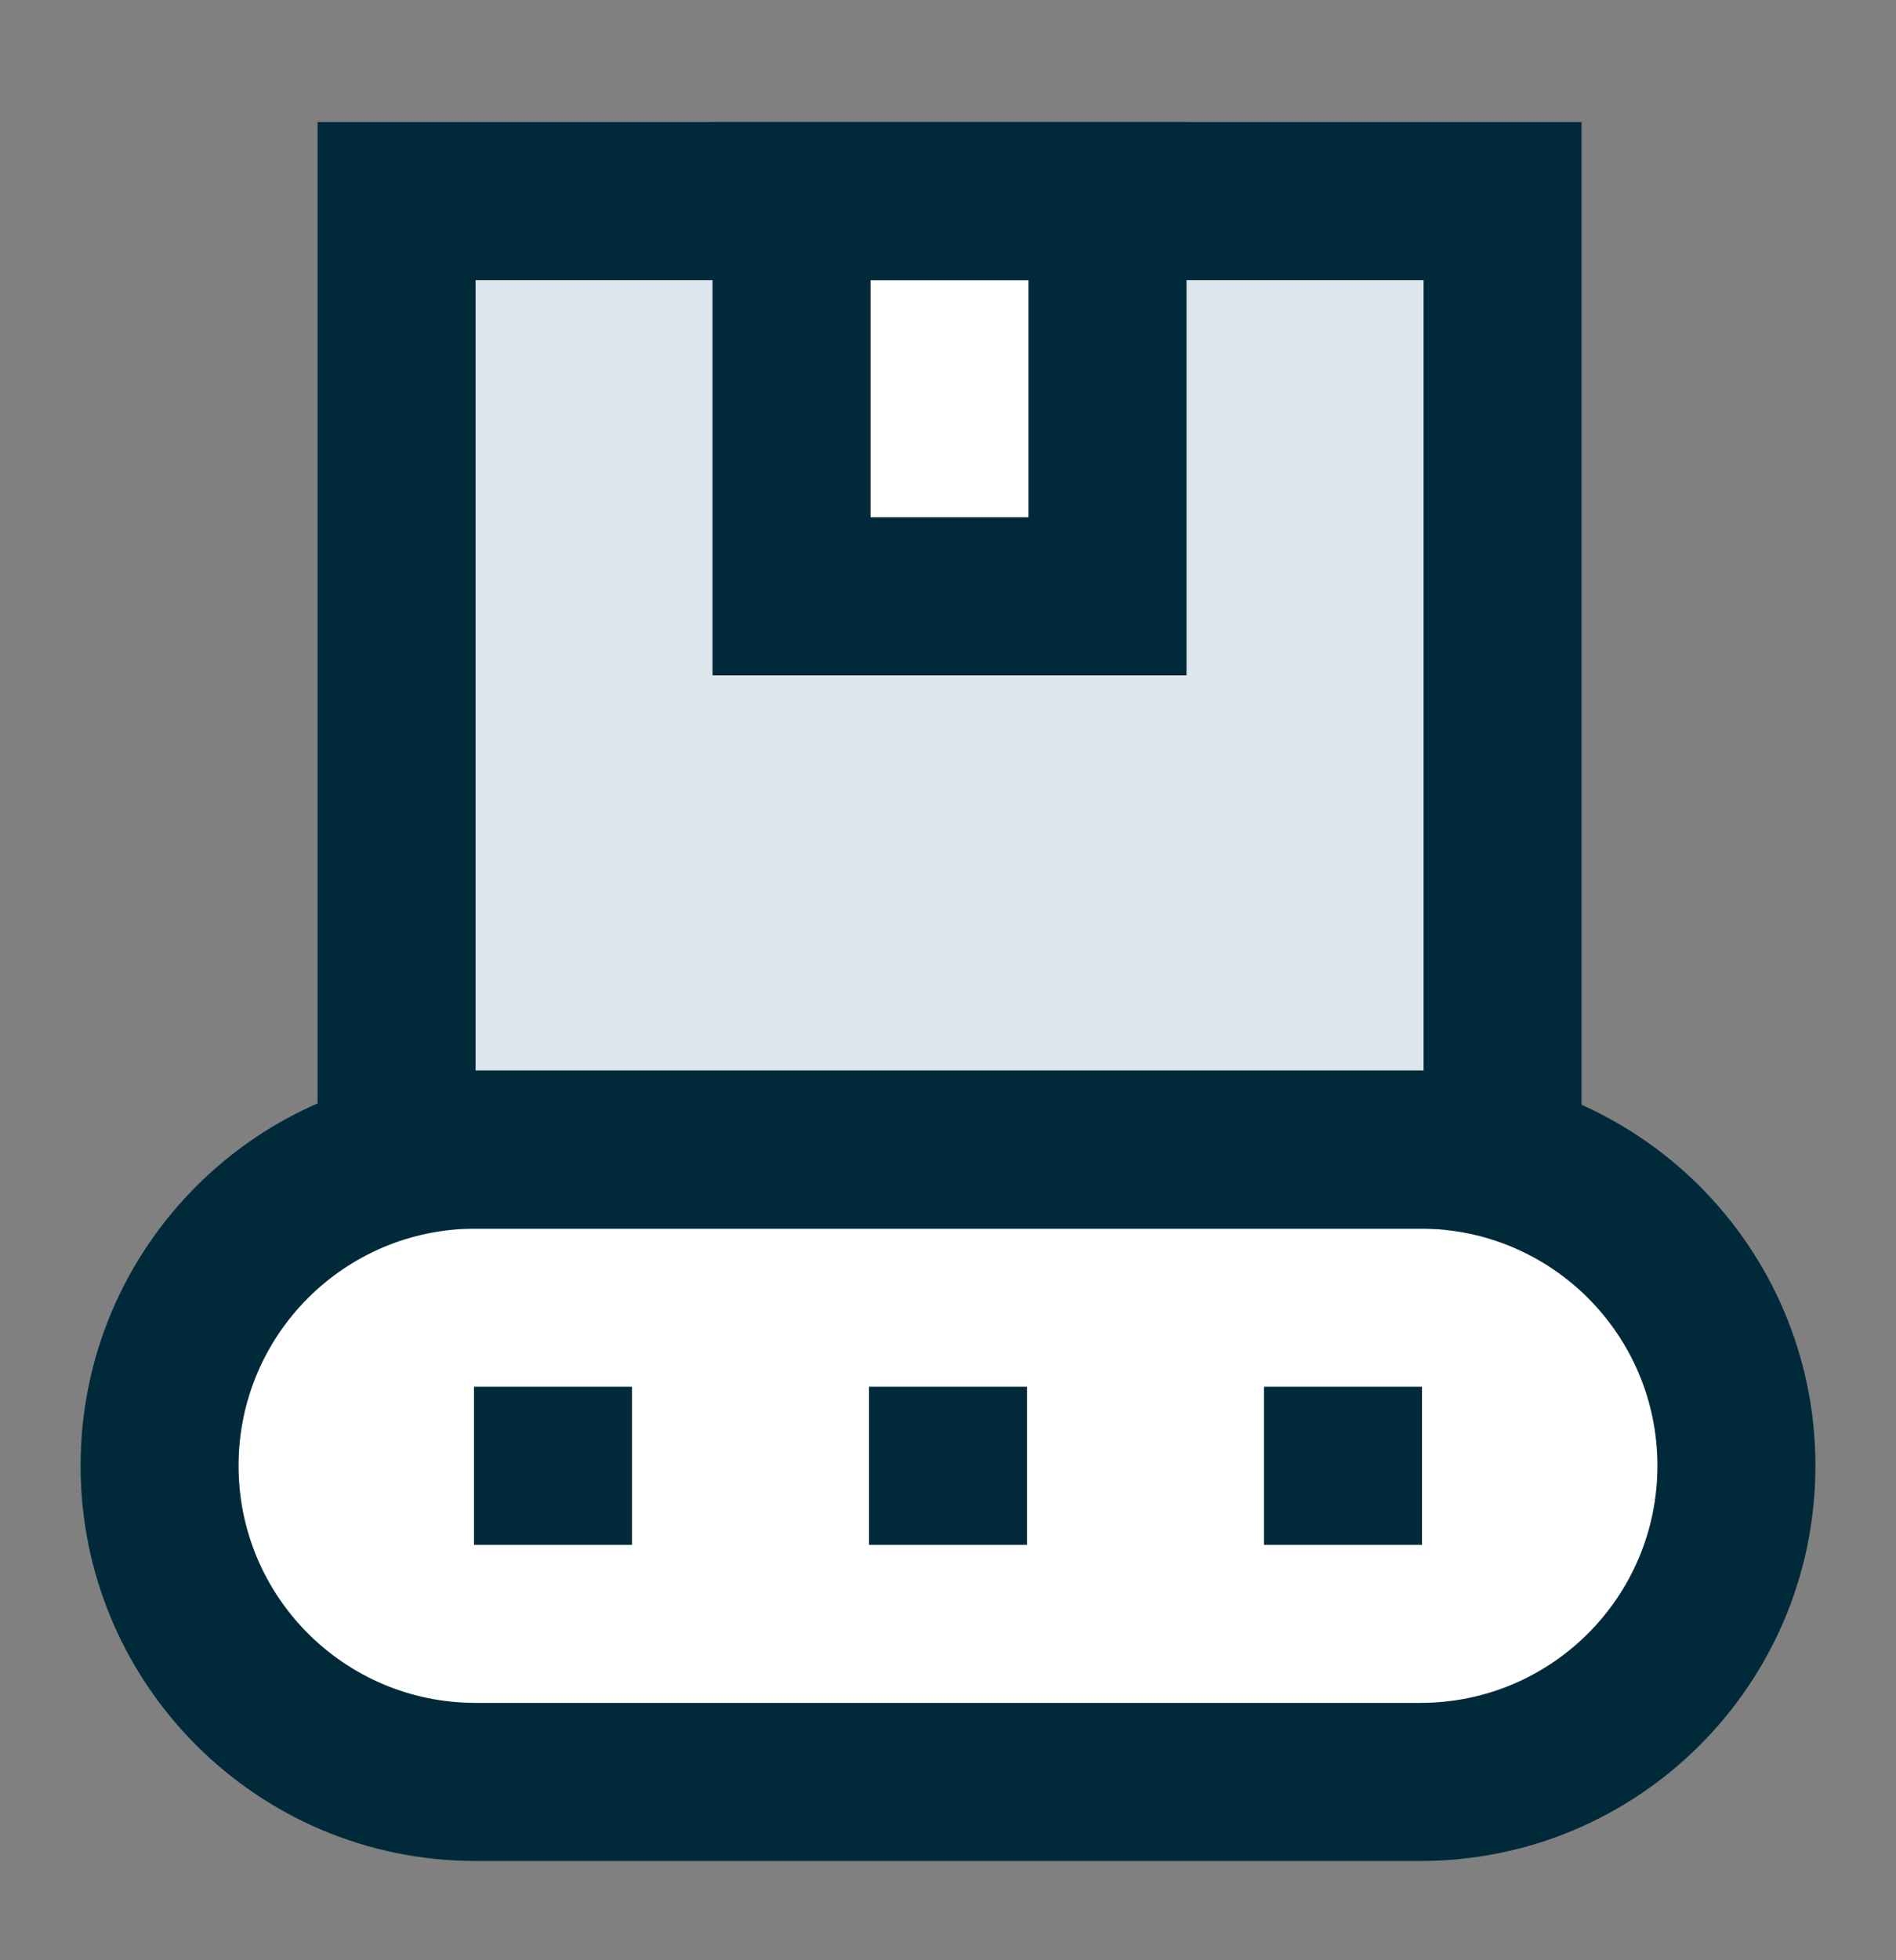 <svg width="30" height="31" viewBox="0 0 30 31" fill="none" xmlns="http://www.w3.org/2000/svg">
<rect x="0" y="0" width="30" height="31" fill="#808080" stroke="none"/>
<path d="M23.775 3.18H6.275V18.18H23.775V3.18Z" fill="#DDE5ED"/>
<path d="M17.525 9.43V3.18H12.525V9.43H17.525Z" fill="white"/>
<path d="M7.525 18.18H22.475C25.238 18.18 27.475 20.417 27.475 23.18C27.475 25.942 25.238 28.18 22.475 28.18H7.525C4.763 28.18 2.525 25.942 2.525 23.18C2.525 20.417 4.763 18.18 7.525 18.18Z" fill="white"/>
<path fill-rule="evenodd" clip-rule="evenodd" d="M5.025 1.93H25.025V19.43H5.025V1.93ZM7.525 4.43V16.93H22.525V4.43H7.525Z" fill="#002A3A"/>
<path fill-rule="evenodd" clip-rule="evenodd" d="M11.274 1.93H18.774V10.68H11.274V1.93ZM13.774 4.43V8.18H16.274V4.43H13.774Z" fill="#002A3A"/>
<path fill-rule="evenodd" clip-rule="evenodd" d="M7.525 19.43C5.453 19.43 3.775 21.108 3.775 23.18C3.775 25.252 5.453 26.93 7.525 26.93H22.475C24.547 26.93 26.225 25.252 26.225 23.18C26.225 21.108 24.547 19.43 22.475 19.43H7.525ZM1.275 23.18C1.275 19.727 4.072 16.93 7.525 16.93H22.475C25.928 16.93 28.725 19.727 28.725 23.18C28.725 26.633 25.928 29.43 22.475 29.43H7.525C4.072 29.43 1.275 26.633 1.275 23.18Z" fill="#002A3A"/>
<path fill-rule="evenodd" clip-rule="evenodd" d="M10 24.43H7.5V21.93H10V24.43Z" fill="#002A3A"/>
<path fill-rule="evenodd" clip-rule="evenodd" d="M16.25 24.43H13.75V21.93H16.25V24.43Z" fill="#002A3A"/>
<path fill-rule="evenodd" clip-rule="evenodd" d="M22.5 24.43H20V21.93H22.5V24.43Z" fill="#002A3A"/>
</svg>

